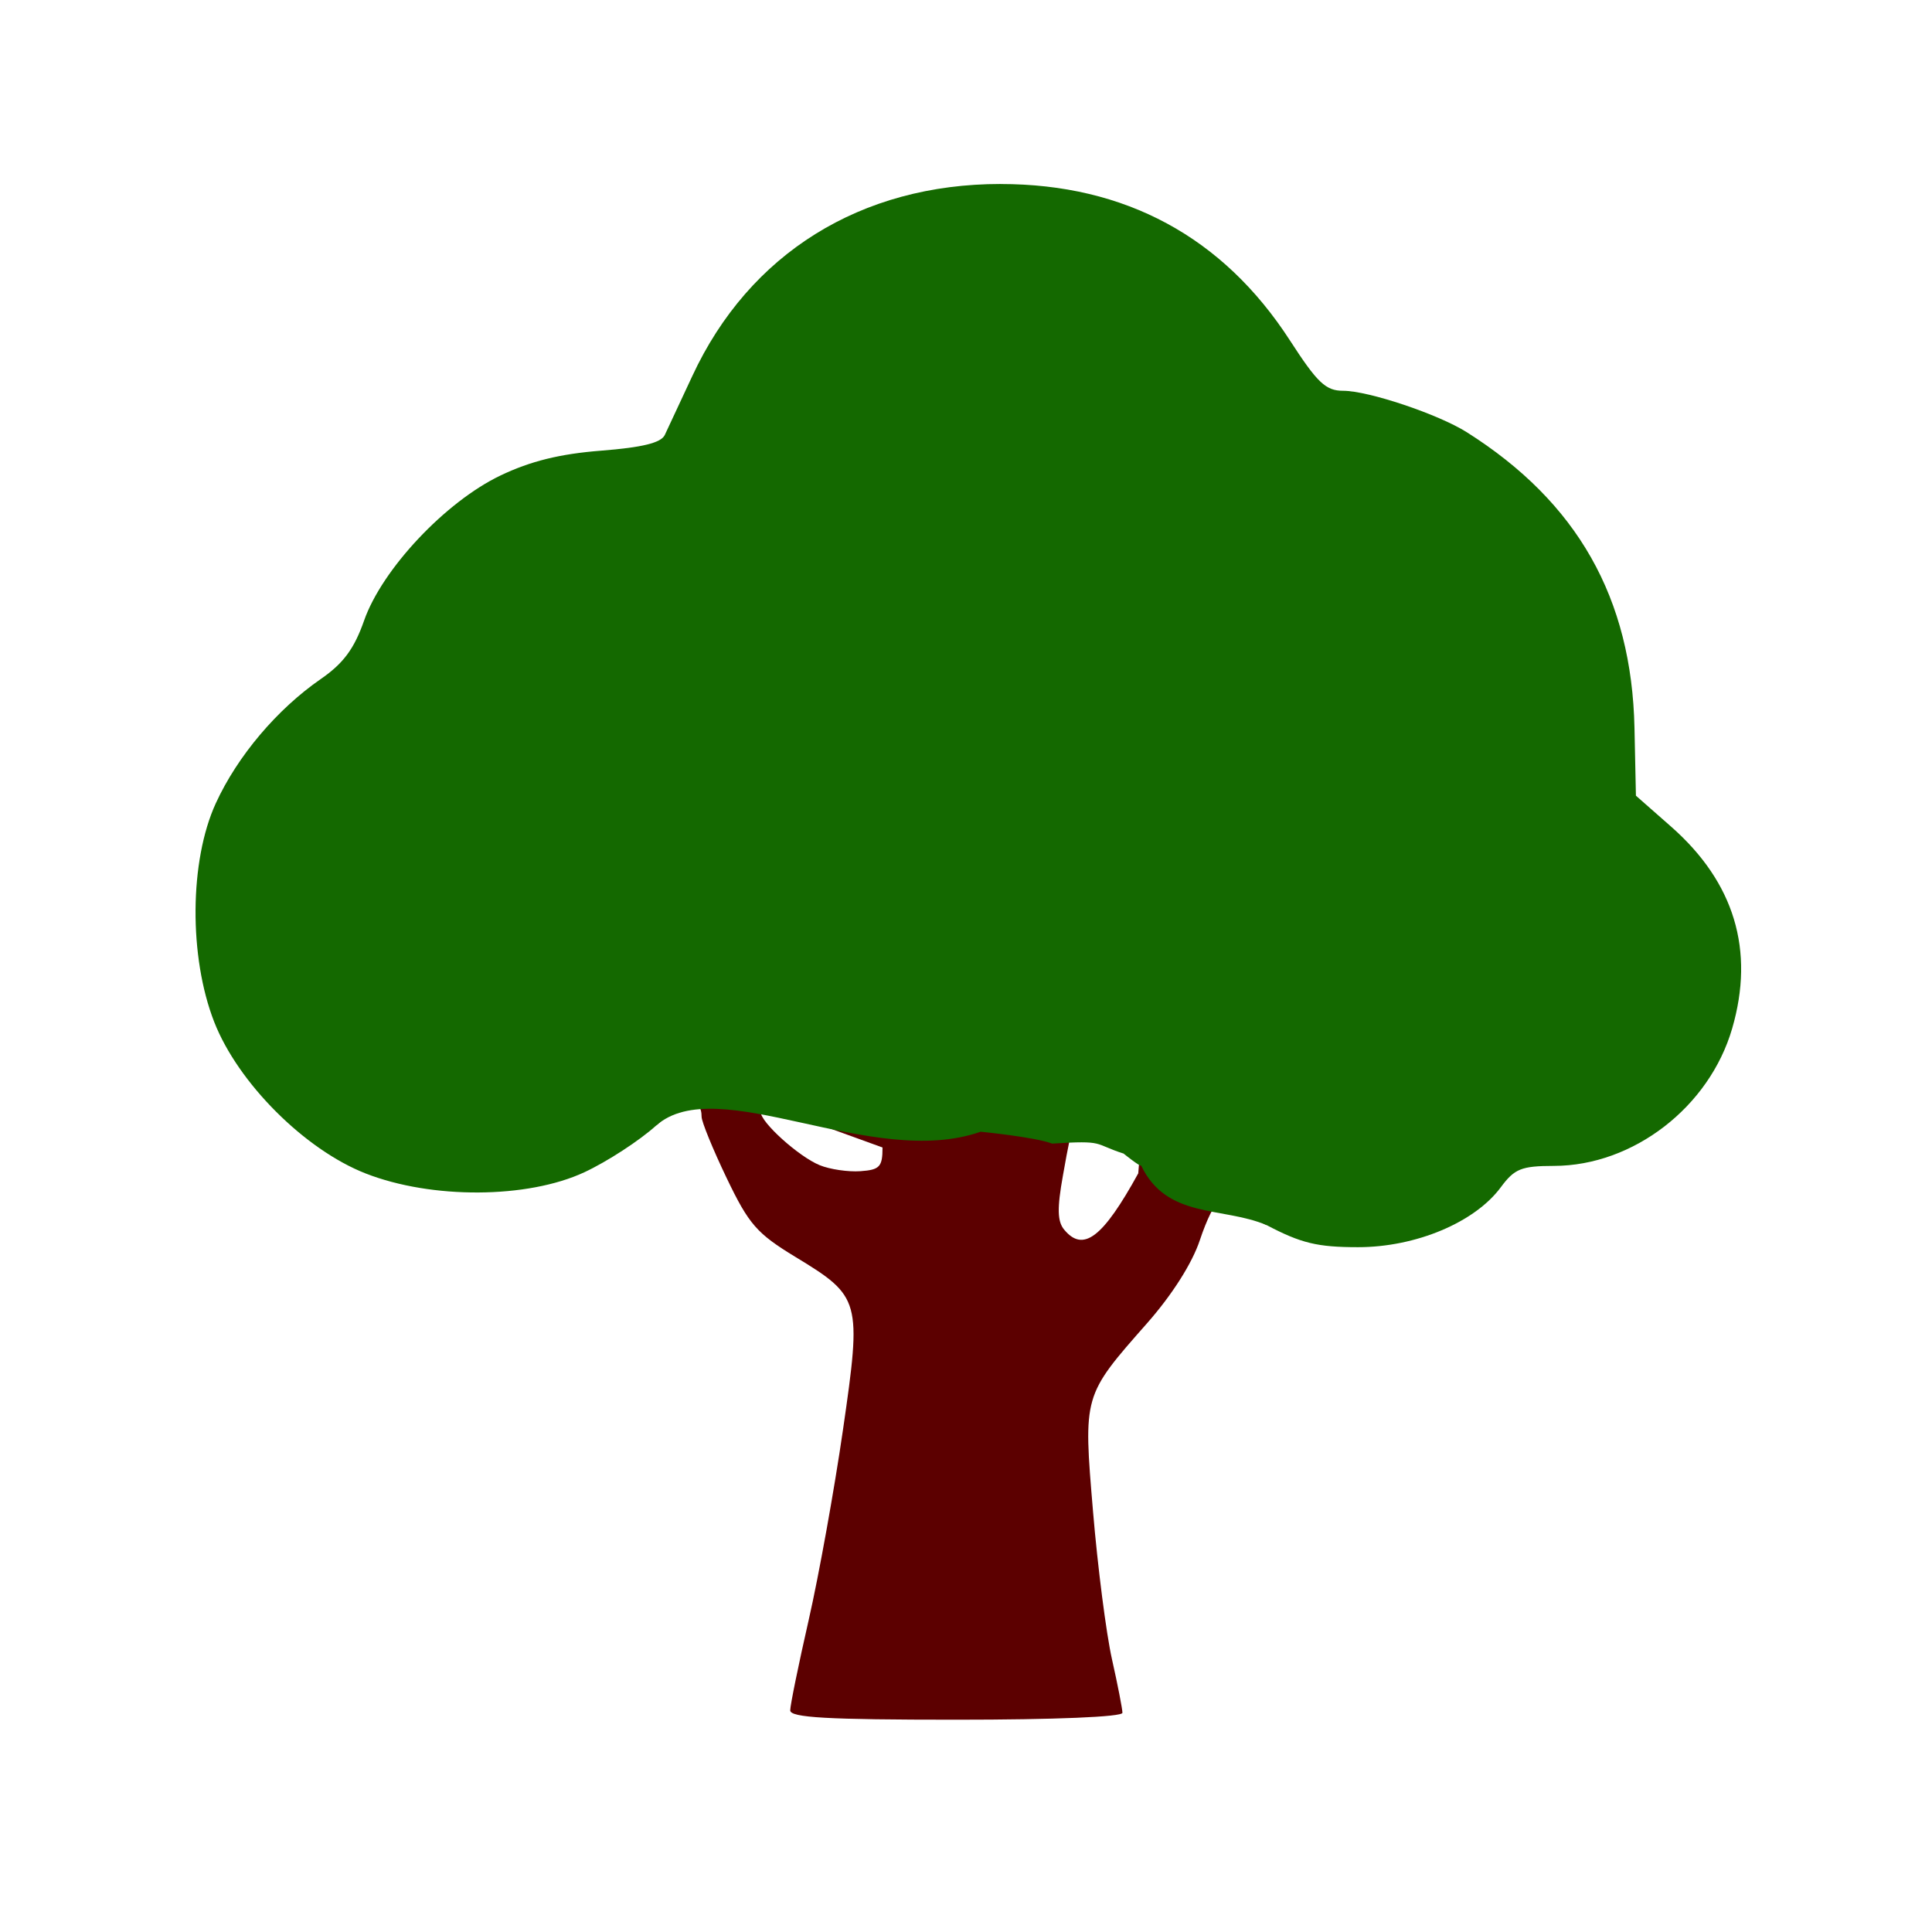 <svg version="1.1" xmlns="http://www.w3.org/2000/svg" width="100" height="100" style="background-color: rgb(255, 248, 92);" viewBox="0 0 100 100"><svg height="100" viewBox="0 0 100 100" width="100" version="1.1" data-fname="arbol-3_5.svg" ica="0" style="background-color: rgb(255, 248, 92);"><g transform="translate(0,0) scale(1,1) rotate(0,50,50)" scale="1.0" xtranslate="0" ytranslate="0"><path style="fill:#5c0000" d="m40.902 88.526c0-.267.431-2.373.957-4.681.526-2.308 1.325-6.741 1.775-9.85.97-6.702.921-6.881-2.464-8.937-1.998-1.214-2.409-1.685-3.557-4.08-.714-1.489-1.298-2.918-1.298-3.174 0-1.048-.881-.877-2.357.457 20.842-32.227 49.625-6.326 31.591 5.147-1.199-.631-2.32-1.146-2.492-1.146-.172 0-.601.868-.953 1.928-.397 1.196-1.435 2.829-2.73 4.299-3.326 3.774-3.306 3.706-2.798 9.756.241 2.874.682 6.311.98 7.638s.541 2.573.541 2.771c0 .213-3.5.358-8.598.358-6.69 0-8.598-.108-8.598-.485zm18.014-27.794c1.017-11.759-1.945-11.219-3.901.125-.303 1.687-.287 2.363.066 2.789.988 1.191 1.998.423 3.835-2.914zm-13.237-1.338-5.254-1.906c-.588-.156-1.051-.124-1.051.073 0 .533 1.976 2.311 3.057 2.751.525.214 1.471.353 2.102.309 1.001-.07 1.146-.226 1.146-1.227z" idkol="ikol0"/><path style="fill:#146900" d="m51.793 9.523c-7.238 0-13.01 3.594-15.957 9.935-.635 1.366-1.277 2.743-1.428 3.059-.193.405-1.161.642-3.291.809-2.138.167-3.657.542-5.215 1.287-2.845 1.36-6.126 4.85-7.057 7.508-.51 1.457-1.072 2.216-2.232 3.018-2.271 1.569-4.322 3.994-5.443 6.438-1.366 2.975-1.402 7.944-.082 11.32 1.232 3.154 4.686 6.609 7.84 7.842 3.419 1.336 8.375 1.308 11.32-.064 1.181-.551 2.851-1.637 3.711-2.414 3.185-2.826 11.159 2.294 16.8.317 0 0 2.826.276 3.698.615 2.786-.179 2.098.005 3.715.521.001.003.001.006.002.01.009.003.816.66.892.605 1.328 2.77 4.176 2.111 6.485 3.078 1.793 0.943 2.634 1.147 4.74 1.147 2.992 0 6.044-1.28 7.391-3.102.71-.96 1.063-1.102 2.75-1.105 4.105-.008 8.041-3.043 9.225-7.113 1.177-4.048.114-7.565-3.158-10.445l-1.824-1.605-.074-3.504c-.144-6.728-2.954-11.687-8.675-15.305-1.48-.936-5.097-2.148-6.405-2.148-.9 0-1.333-.41-2.754-2.607-3.462-5.354-8.533-8.095-14.974-8.095z" idkol="ikol1"/></g></svg></svg>